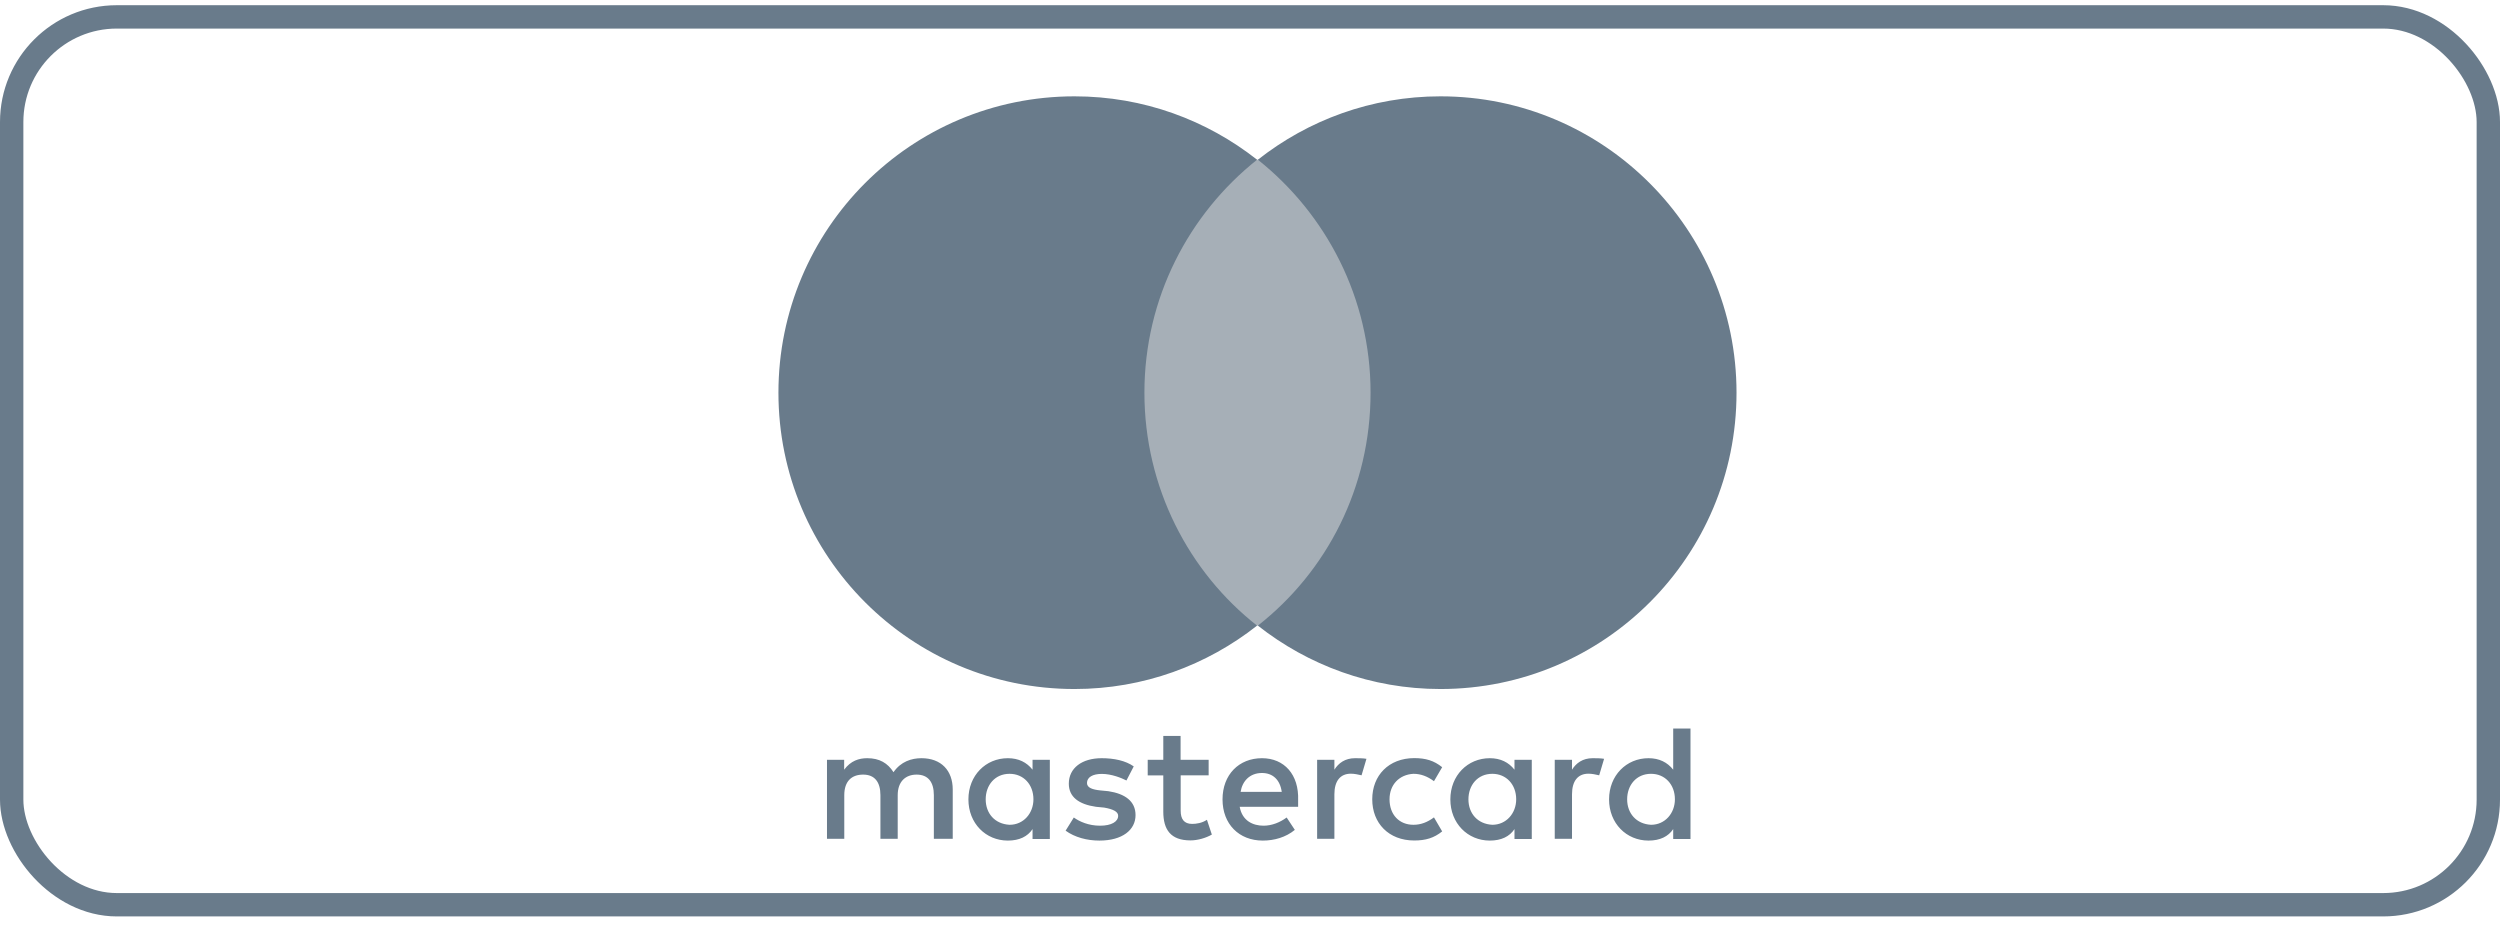 <svg xmlns="http://www.w3.org/2000/svg" width="107" height="40" viewBox="0 0 107 40" fill="none"><rect x="0.5" y="0.723" width="106" height="38" rx="4.5" stroke="#697B8B"></rect><g clip-path="url(#clip0_9809_306434)"><path d="M40.777 35.904V33.791C40.777 32.982 40.286 32.451 39.439 32.451C39.016 32.451 38.559 32.592 38.242 33.05C37.994 32.661 37.644 32.451 37.118 32.451C36.767 32.451 36.413 32.558 36.13 32.943V32.52H35.395V35.9H36.135V34.034C36.135 33.435 36.451 33.153 36.943 33.153C37.434 33.153 37.682 33.469 37.682 34.034V35.9H38.422V34.034C38.422 33.435 38.772 33.153 39.23 33.153C39.721 33.153 39.969 33.469 39.969 34.034V35.9H40.777V35.904ZM51.726 32.52H50.529V31.497H49.789V32.52H49.122V33.187H49.789V34.736C49.789 35.511 50.105 35.969 50.952 35.969C51.268 35.969 51.619 35.862 51.867 35.72L51.657 35.087C51.448 35.228 51.2 35.263 51.025 35.263C50.674 35.263 50.533 35.053 50.533 34.698V33.183H51.73V32.52H51.726ZM57.993 32.451C57.57 32.451 57.287 32.661 57.112 32.943V32.52H56.373V35.9H57.112V33.996C57.112 33.431 57.36 33.114 57.818 33.114C57.959 33.114 58.134 33.149 58.275 33.183L58.484 32.477C58.343 32.451 58.134 32.451 57.993 32.451ZM48.524 32.802C48.173 32.554 47.677 32.451 47.151 32.451C46.305 32.451 45.745 32.875 45.745 33.542C45.745 34.107 46.168 34.424 46.908 34.531L47.258 34.565C47.647 34.633 47.857 34.74 47.857 34.916C47.857 35.164 47.575 35.34 47.083 35.34C46.591 35.34 46.202 35.164 45.959 34.989L45.608 35.553C45.997 35.836 46.523 35.977 47.053 35.977C48.041 35.977 48.601 35.519 48.601 34.886C48.601 34.287 48.143 33.97 47.438 33.863L47.087 33.829C46.771 33.795 46.523 33.722 46.523 33.512C46.523 33.264 46.771 33.123 47.156 33.123C47.579 33.123 48.002 33.298 48.212 33.405L48.524 32.802ZM68.163 32.451C67.74 32.451 67.458 32.661 67.282 32.943V32.52H66.543V35.9H67.282V33.996C67.282 33.431 67.53 33.114 67.988 33.114C68.129 33.114 68.304 33.149 68.445 33.183L68.655 32.477C68.514 32.451 68.304 32.451 68.163 32.451ZM58.732 34.21C58.732 35.233 59.438 35.973 60.528 35.973C61.02 35.973 61.374 35.866 61.725 35.584L61.374 34.984C61.092 35.194 60.81 35.301 60.494 35.301C59.895 35.301 59.472 34.877 59.472 34.21C59.472 33.577 59.895 33.153 60.494 33.119C60.81 33.119 61.092 33.226 61.374 33.435L61.725 32.836C61.374 32.554 61.02 32.447 60.528 32.447C59.434 32.451 58.732 33.191 58.732 34.21ZM65.56 34.21V32.52H64.82V32.943C64.572 32.627 64.222 32.451 63.764 32.451C62.815 32.451 62.075 33.191 62.075 34.214C62.075 35.237 62.815 35.977 63.764 35.977C64.256 35.977 64.611 35.802 64.82 35.485V35.909H65.56V34.21ZM62.849 34.21C62.849 33.611 63.238 33.119 63.871 33.119C64.469 33.119 64.893 33.577 64.893 34.21C64.893 34.809 64.469 35.301 63.871 35.301C63.234 35.267 62.849 34.809 62.849 34.21ZM54.013 32.451C53.025 32.451 52.324 33.157 52.324 34.214C52.324 35.271 53.029 35.977 54.047 35.977C54.539 35.977 55.035 35.836 55.419 35.519L55.069 34.989C54.786 35.198 54.436 35.34 54.081 35.34C53.624 35.34 53.166 35.13 53.059 34.531H55.56V34.248C55.599 33.153 54.966 32.451 54.013 32.451ZM54.013 33.084C54.47 33.084 54.786 33.367 54.859 33.893H53.098C53.171 33.435 53.487 33.084 54.013 33.084ZM72.353 34.21V31.18H71.613V32.943C71.365 32.627 71.014 32.451 70.557 32.451C69.608 32.451 68.868 33.191 68.868 34.214C68.868 35.237 69.608 35.977 70.557 35.977C71.049 35.977 71.403 35.802 71.613 35.485V35.909H72.353V34.21ZM69.642 34.21C69.642 33.611 70.031 33.119 70.664 33.119C71.262 33.119 71.686 33.577 71.686 34.21C71.686 34.809 71.262 35.301 70.664 35.301C70.031 35.267 69.642 34.809 69.642 34.21ZM44.933 34.21V32.52H44.193V32.943C43.945 32.627 43.594 32.451 43.137 32.451C42.188 32.451 41.448 33.191 41.448 34.214C41.448 35.237 42.188 35.977 43.137 35.977C43.629 35.977 43.983 35.802 44.193 35.485V35.909H44.933V34.21ZM42.188 34.21C42.188 33.611 42.577 33.119 43.21 33.119C43.808 33.119 44.231 33.577 44.231 34.21C44.231 34.809 43.808 35.301 43.21 35.301C42.573 35.267 42.188 34.809 42.188 34.21Z" fill="#697B8B"></path><path d="M59.365 6.836H48.276V26.777H59.365V6.836Z" fill="#A6AFB7"></path><path d="M48.981 16.807C48.981 12.754 50.883 9.16 53.803 6.836C51.657 5.146 48.947 4.123 45.989 4.123C38.986 4.123 33.317 9.797 33.317 16.807C33.317 23.816 38.986 29.49 45.989 29.49C48.947 29.49 51.657 28.467 53.803 26.777C50.883 24.488 48.981 20.859 48.981 16.807Z" fill="#697B8B"></path><path d="M74.323 16.807C74.323 23.816 68.655 29.49 61.652 29.49C58.694 29.49 55.983 28.467 53.837 26.777C56.796 24.453 58.66 20.859 58.66 16.807C58.66 12.754 56.757 9.16 53.837 6.836C55.983 5.146 58.694 4.123 61.652 4.123C68.655 4.123 74.323 9.831 74.323 16.807Z" fill="#697B8B"></path></g><defs><clipPath id="clip0_9809_306434"><rect width="41.006" height="31.85" fill="white" transform="translate(33.317 4.123)"></rect></clipPath></defs></svg>